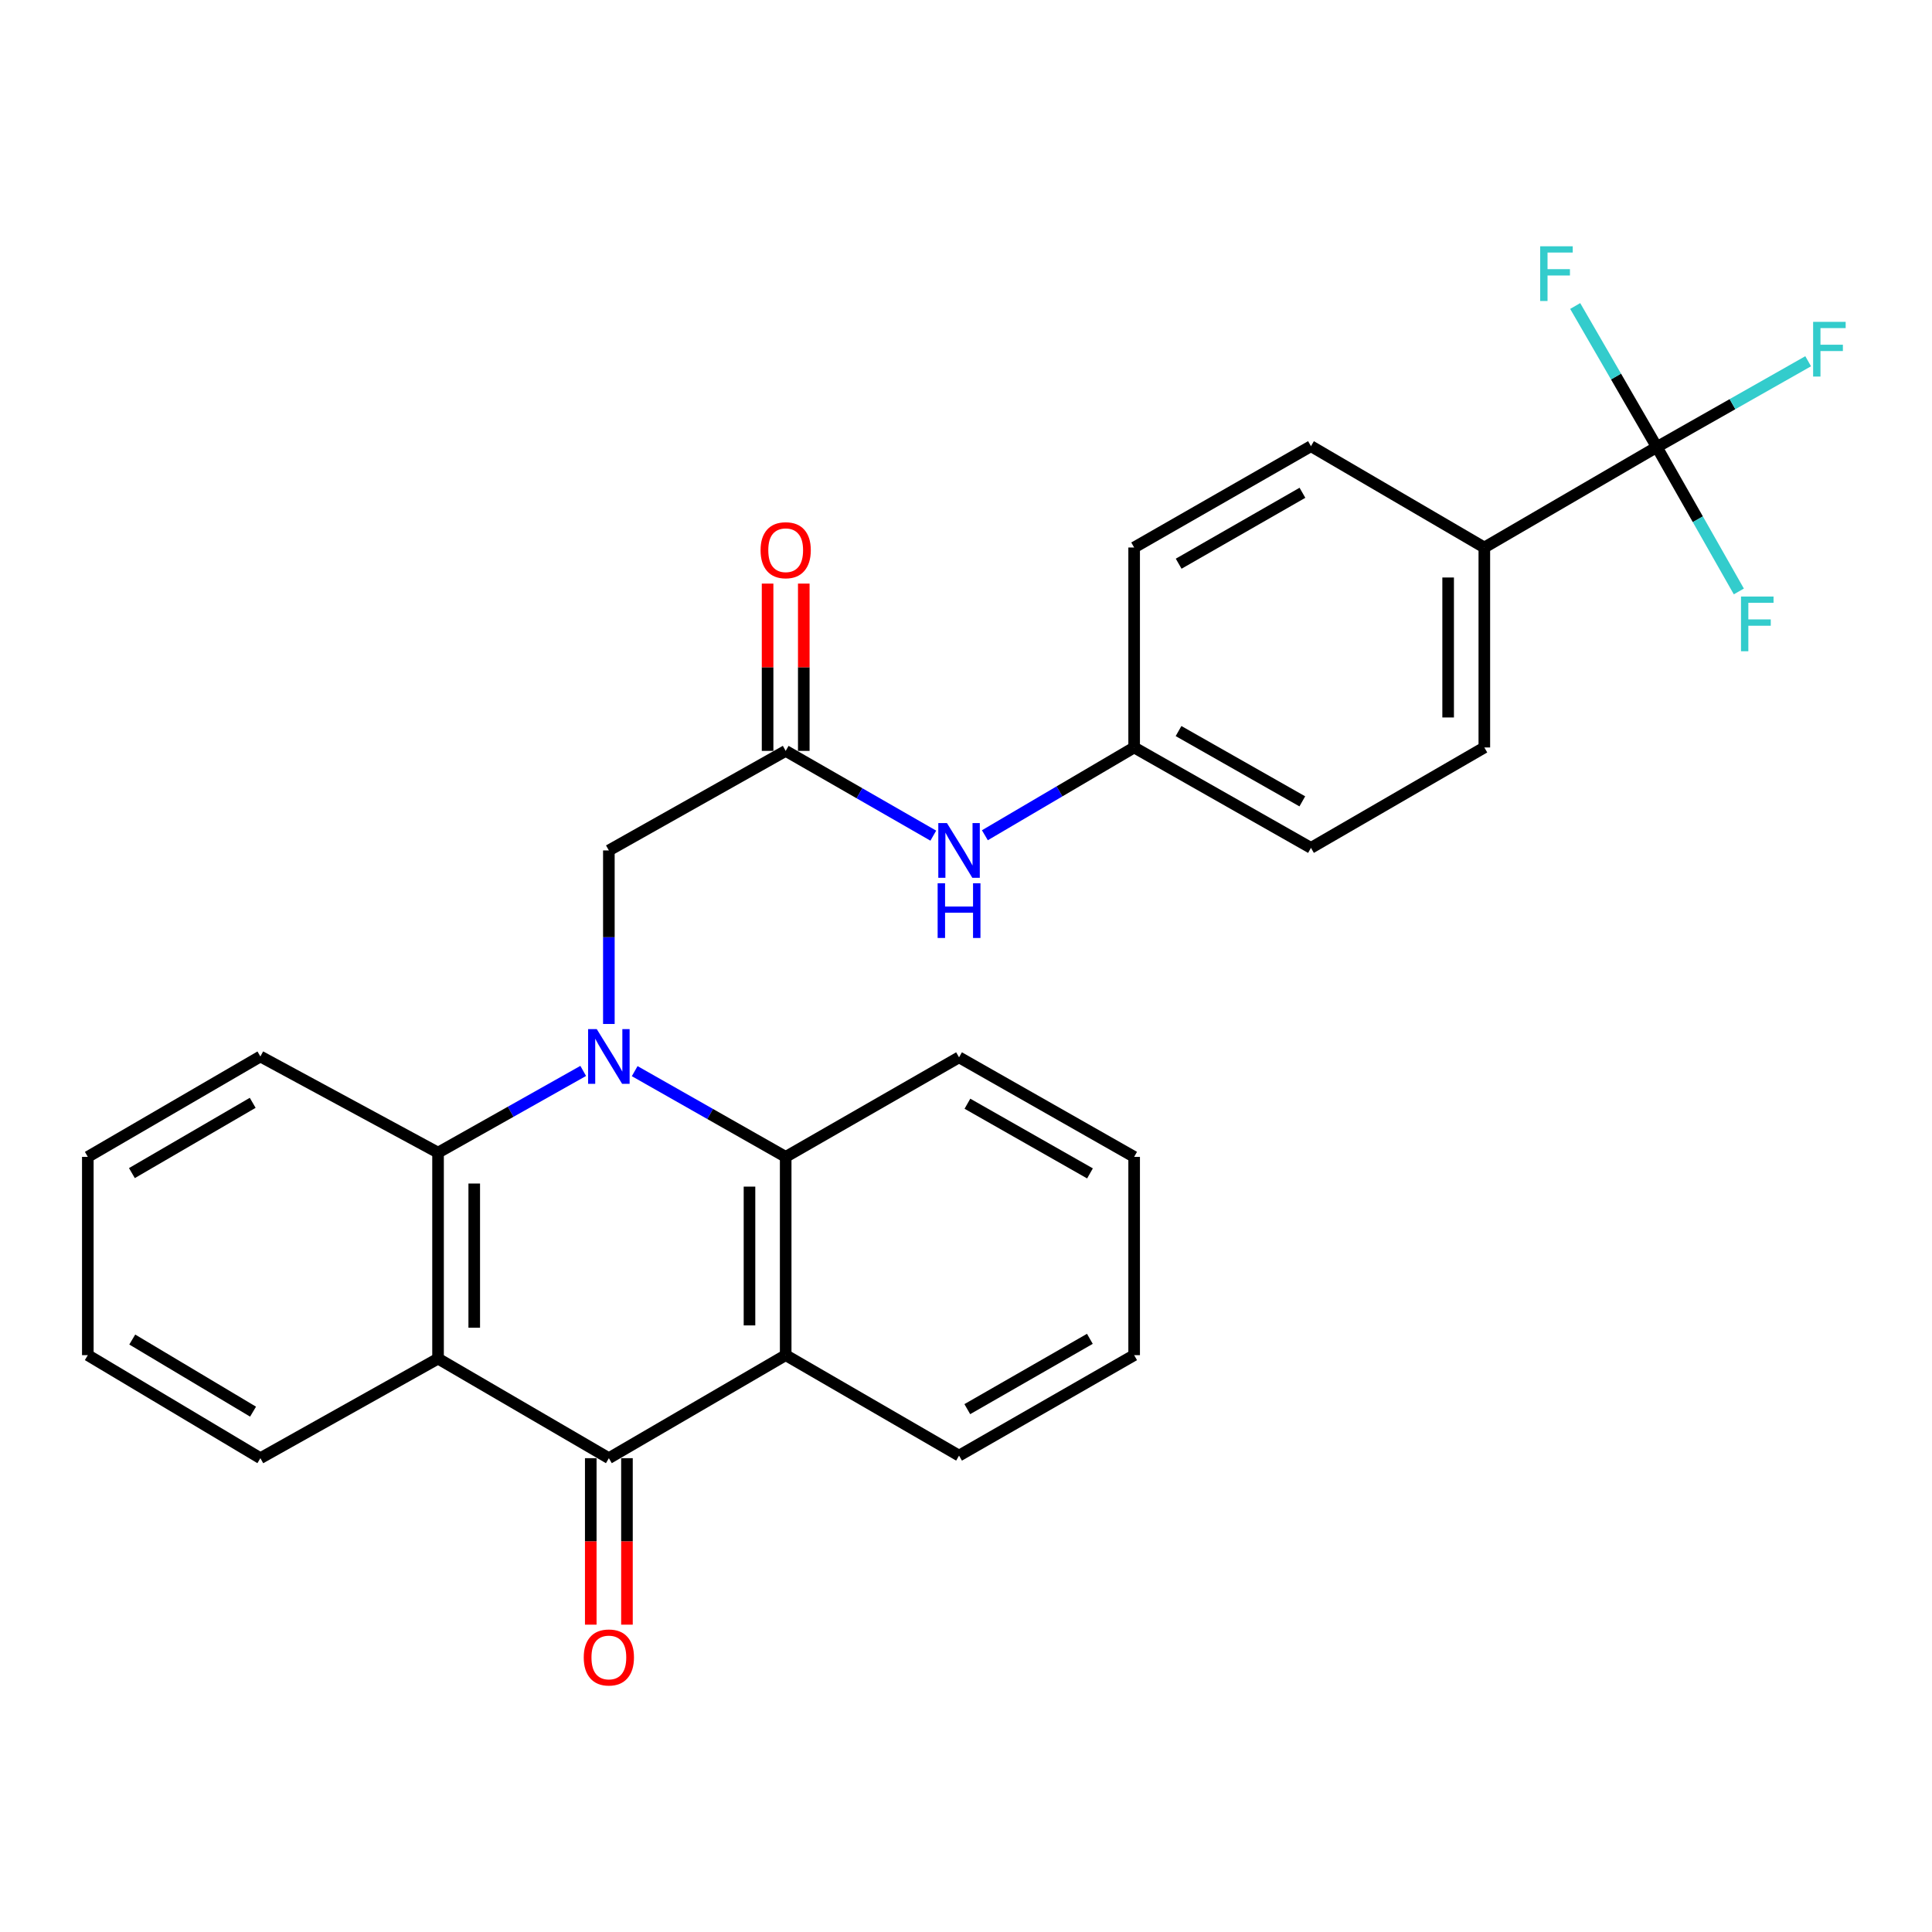 <?xml version='1.0' encoding='iso-8859-1'?>
<svg version='1.1' baseProfile='full'
              xmlns='http://www.w3.org/2000/svg'
                      xmlns:rdkit='http://www.rdkit.org/xml'
                      xmlns:xlink='http://www.w3.org/1999/xlink'
                  xml:space='preserve'
width='1000px' height='1000px' viewBox='0 0 1000 1000'>
<!-- END OF HEADER -->
<rect style='opacity:1.0;fill:#FFFFFF;stroke:none' width='1000' height='1000' x='0' y='0'> </rect>
<path class='bond-3' d='M 328.516,554.424 L 367.592,576.61' style='fill:none;fill-rule:evenodd;stroke:#0000FF;stroke-width:6px;stroke-linecap:butt;stroke-linejoin:miter;stroke-opacity:1' />
<path class='bond-3' d='M 367.592,576.61 L 406.668,598.796' style='fill:none;fill-rule:evenodd;stroke:#000000;stroke-width:6px;stroke-linecap:butt;stroke-linejoin:miter;stroke-opacity:1' />
<path class='bond-4' d='M 301.868,554.305 L 264.3,575.453' style='fill:none;fill-rule:evenodd;stroke:#0000FF;stroke-width:6px;stroke-linecap:butt;stroke-linejoin:miter;stroke-opacity:1' />
<path class='bond-4' d='M 264.3,575.453 L 226.733,596.6' style='fill:none;fill-rule:evenodd;stroke:#000000;stroke-width:6px;stroke-linecap:butt;stroke-linejoin:miter;stroke-opacity:1' />
<path class='bond-6' d='M 315.145,530.006 L 315.145,485.096' style='fill:none;fill-rule:evenodd;stroke:#0000FF;stroke-width:6px;stroke-linecap:butt;stroke-linejoin:miter;stroke-opacity:1' />
<path class='bond-6' d='M 315.145,485.096 L 315.145,440.186' style='fill:none;fill-rule:evenodd;stroke:#000000;stroke-width:6px;stroke-linecap:butt;stroke-linejoin:miter;stroke-opacity:1' />
<path class='bond-0' d='M 315.145,754.753 L 226.733,703.215' style='fill:none;fill-rule:evenodd;stroke:#000000;stroke-width:6px;stroke-linecap:butt;stroke-linejoin:miter;stroke-opacity:1' />
<path class='bond-10' d='M 305.778,754.753 L 305.778,797.838' style='fill:none;fill-rule:evenodd;stroke:#000000;stroke-width:6px;stroke-linecap:butt;stroke-linejoin:miter;stroke-opacity:1' />
<path class='bond-10' d='M 305.778,797.838 L 305.778,840.922' style='fill:none;fill-rule:evenodd;stroke:#FF0000;stroke-width:6px;stroke-linecap:butt;stroke-linejoin:miter;stroke-opacity:1' />
<path class='bond-10' d='M 324.511,754.753 L 324.511,797.838' style='fill:none;fill-rule:evenodd;stroke:#000000;stroke-width:6px;stroke-linecap:butt;stroke-linejoin:miter;stroke-opacity:1' />
<path class='bond-10' d='M 324.511,797.838 L 324.511,840.922' style='fill:none;fill-rule:evenodd;stroke:#FF0000;stroke-width:6px;stroke-linecap:butt;stroke-linejoin:miter;stroke-opacity:1' />
<path class='bond-28' d='M 315.145,754.753 L 406.668,701.425' style='fill:none;fill-rule:evenodd;stroke:#000000;stroke-width:6px;stroke-linecap:butt;stroke-linejoin:miter;stroke-opacity:1' />
<path class='bond-1' d='M 406.668,701.425 L 406.668,598.796' style='fill:none;fill-rule:evenodd;stroke:#000000;stroke-width:6px;stroke-linecap:butt;stroke-linejoin:miter;stroke-opacity:1' />
<path class='bond-1' d='M 387.935,686.031 L 387.935,614.191' style='fill:none;fill-rule:evenodd;stroke:#000000;stroke-width:6px;stroke-linecap:butt;stroke-linejoin:miter;stroke-opacity:1' />
<path class='bond-19' d='M 406.668,701.425 L 496.402,753.421' style='fill:none;fill-rule:evenodd;stroke:#000000;stroke-width:6px;stroke-linecap:butt;stroke-linejoin:miter;stroke-opacity:1' />
<path class='bond-2' d='M 226.733,703.215 L 226.733,596.6' style='fill:none;fill-rule:evenodd;stroke:#000000;stroke-width:6px;stroke-linecap:butt;stroke-linejoin:miter;stroke-opacity:1' />
<path class='bond-2' d='M 245.466,687.223 L 245.466,612.593' style='fill:none;fill-rule:evenodd;stroke:#000000;stroke-width:6px;stroke-linecap:butt;stroke-linejoin:miter;stroke-opacity:1' />
<path class='bond-18' d='M 226.733,703.215 L 134.772,754.753' style='fill:none;fill-rule:evenodd;stroke:#000000;stroke-width:6px;stroke-linecap:butt;stroke-linejoin:miter;stroke-opacity:1' />
<path class='bond-22' d='M 406.668,598.796 L 496.402,547.269' style='fill:none;fill-rule:evenodd;stroke:#000000;stroke-width:6px;stroke-linecap:butt;stroke-linejoin:miter;stroke-opacity:1' />
<path class='bond-23' d='M 226.733,596.6 L 134.772,546.832' style='fill:none;fill-rule:evenodd;stroke:#000000;stroke-width:6px;stroke-linecap:butt;stroke-linejoin:miter;stroke-opacity:1' />
<path class='bond-5' d='M 857.574,231.401 L 768.288,283.386' style='fill:none;fill-rule:evenodd;stroke:#000000;stroke-width:6px;stroke-linecap:butt;stroke-linejoin:miter;stroke-opacity:1' />
<path class='bond-12' d='M 857.574,231.401 L 896.739,209.189' style='fill:none;fill-rule:evenodd;stroke:#000000;stroke-width:6px;stroke-linecap:butt;stroke-linejoin:miter;stroke-opacity:1' />
<path class='bond-12' d='M 896.739,209.189 L 935.904,186.978' style='fill:none;fill-rule:evenodd;stroke:#33CCCC;stroke-width:6px;stroke-linecap:butt;stroke-linejoin:miter;stroke-opacity:1' />
<path class='bond-13' d='M 857.574,231.401 L 836.445,194.895' style='fill:none;fill-rule:evenodd;stroke:#000000;stroke-width:6px;stroke-linecap:butt;stroke-linejoin:miter;stroke-opacity:1' />
<path class='bond-13' d='M 836.445,194.895 L 815.316,158.389' style='fill:none;fill-rule:evenodd;stroke:#33CCCC;stroke-width:6px;stroke-linecap:butt;stroke-linejoin:miter;stroke-opacity:1' />
<path class='bond-14' d='M 857.574,231.401 L 878.798,268.767' style='fill:none;fill-rule:evenodd;stroke:#000000;stroke-width:6px;stroke-linecap:butt;stroke-linejoin:miter;stroke-opacity:1' />
<path class='bond-14' d='M 878.798,268.767 L 900.022,306.133' style='fill:none;fill-rule:evenodd;stroke:#33CCCC;stroke-width:6px;stroke-linecap:butt;stroke-linejoin:miter;stroke-opacity:1' />
<path class='bond-7' d='M 315.145,440.186 L 406.668,388.658' style='fill:none;fill-rule:evenodd;stroke:#000000;stroke-width:6px;stroke-linecap:butt;stroke-linejoin:miter;stroke-opacity:1' />
<path class='bond-9' d='M 406.668,388.658 L 444.872,410.596' style='fill:none;fill-rule:evenodd;stroke:#000000;stroke-width:6px;stroke-linecap:butt;stroke-linejoin:miter;stroke-opacity:1' />
<path class='bond-9' d='M 444.872,410.596 L 483.075,432.533' style='fill:none;fill-rule:evenodd;stroke:#0000FF;stroke-width:6px;stroke-linecap:butt;stroke-linejoin:miter;stroke-opacity:1' />
<path class='bond-11' d='M 416.035,388.658 L 416.035,345.362' style='fill:none;fill-rule:evenodd;stroke:#000000;stroke-width:6px;stroke-linecap:butt;stroke-linejoin:miter;stroke-opacity:1' />
<path class='bond-11' d='M 416.035,345.362 L 416.035,302.067' style='fill:none;fill-rule:evenodd;stroke:#FF0000;stroke-width:6px;stroke-linecap:butt;stroke-linejoin:miter;stroke-opacity:1' />
<path class='bond-11' d='M 397.302,388.658 L 397.302,345.362' style='fill:none;fill-rule:evenodd;stroke:#000000;stroke-width:6px;stroke-linecap:butt;stroke-linejoin:miter;stroke-opacity:1' />
<path class='bond-11' d='M 397.302,345.362 L 397.302,302.067' style='fill:none;fill-rule:evenodd;stroke:#FF0000;stroke-width:6px;stroke-linecap:butt;stroke-linejoin:miter;stroke-opacity:1' />
<path class='bond-8' d='M 768.288,283.386 L 768.288,386.889' style='fill:none;fill-rule:evenodd;stroke:#000000;stroke-width:6px;stroke-linecap:butt;stroke-linejoin:miter;stroke-opacity:1' />
<path class='bond-8' d='M 749.554,298.912 L 749.554,371.364' style='fill:none;fill-rule:evenodd;stroke:#000000;stroke-width:6px;stroke-linecap:butt;stroke-linejoin:miter;stroke-opacity:1' />
<path class='bond-31' d='M 768.288,283.386 L 678.554,230.943' style='fill:none;fill-rule:evenodd;stroke:#000000;stroke-width:6px;stroke-linecap:butt;stroke-linejoin:miter;stroke-opacity:1' />
<path class='bond-17' d='M 509.77,432.324 L 548.401,409.607' style='fill:none;fill-rule:evenodd;stroke:#0000FF;stroke-width:6px;stroke-linecap:butt;stroke-linejoin:miter;stroke-opacity:1' />
<path class='bond-17' d='M 548.401,409.607 L 587.031,386.889' style='fill:none;fill-rule:evenodd;stroke:#000000;stroke-width:6px;stroke-linecap:butt;stroke-linejoin:miter;stroke-opacity:1' />
<path class='bond-15' d='M 768.288,386.889 L 678.554,438.864' style='fill:none;fill-rule:evenodd;stroke:#000000;stroke-width:6px;stroke-linecap:butt;stroke-linejoin:miter;stroke-opacity:1' />
<path class='bond-16' d='M 678.554,230.943 L 587.031,283.386' style='fill:none;fill-rule:evenodd;stroke:#000000;stroke-width:6px;stroke-linecap:butt;stroke-linejoin:miter;stroke-opacity:1' />
<path class='bond-16' d='M 674.14,255.063 L 610.073,291.774' style='fill:none;fill-rule:evenodd;stroke:#000000;stroke-width:6px;stroke-linecap:butt;stroke-linejoin:miter;stroke-opacity:1' />
<path class='bond-20' d='M 587.031,386.889 L 587.031,283.386' style='fill:none;fill-rule:evenodd;stroke:#000000;stroke-width:6px;stroke-linecap:butt;stroke-linejoin:miter;stroke-opacity:1' />
<path class='bond-21' d='M 587.031,386.889 L 678.554,438.864' style='fill:none;fill-rule:evenodd;stroke:#000000;stroke-width:6px;stroke-linecap:butt;stroke-linejoin:miter;stroke-opacity:1' />
<path class='bond-21' d='M 610.01,378.395 L 674.077,414.778' style='fill:none;fill-rule:evenodd;stroke:#000000;stroke-width:6px;stroke-linecap:butt;stroke-linejoin:miter;stroke-opacity:1' />
<path class='bond-29' d='M 134.772,754.753 L 45.455,701.425' style='fill:none;fill-rule:evenodd;stroke:#000000;stroke-width:6px;stroke-linecap:butt;stroke-linejoin:miter;stroke-opacity:1' />
<path class='bond-29' d='M 130.978,730.669 L 68.456,693.34' style='fill:none;fill-rule:evenodd;stroke:#000000;stroke-width:6px;stroke-linecap:butt;stroke-linejoin:miter;stroke-opacity:1' />
<path class='bond-30' d='M 496.402,753.421 L 587.031,701.425' style='fill:none;fill-rule:evenodd;stroke:#000000;stroke-width:6px;stroke-linecap:butt;stroke-linejoin:miter;stroke-opacity:1' />
<path class='bond-30' d='M 500.674,729.372 L 564.114,692.975' style='fill:none;fill-rule:evenodd;stroke:#000000;stroke-width:6px;stroke-linecap:butt;stroke-linejoin:miter;stroke-opacity:1' />
<path class='bond-27' d='M 496.402,547.269 L 587.031,598.796' style='fill:none;fill-rule:evenodd;stroke:#000000;stroke-width:6px;stroke-linecap:butt;stroke-linejoin:miter;stroke-opacity:1' />
<path class='bond-27' d='M 500.737,571.283 L 564.177,607.353' style='fill:none;fill-rule:evenodd;stroke:#000000;stroke-width:6px;stroke-linecap:butt;stroke-linejoin:miter;stroke-opacity:1' />
<path class='bond-26' d='M 134.772,546.832 L 45.455,598.796' style='fill:none;fill-rule:evenodd;stroke:#000000;stroke-width:6px;stroke-linecap:butt;stroke-linejoin:miter;stroke-opacity:1' />
<path class='bond-26' d='M 130.795,570.819 L 68.273,607.194' style='fill:none;fill-rule:evenodd;stroke:#000000;stroke-width:6px;stroke-linecap:butt;stroke-linejoin:miter;stroke-opacity:1' />
<path class='bond-24' d='M 587.031,701.425 L 587.031,598.796' style='fill:none;fill-rule:evenodd;stroke:#000000;stroke-width:6px;stroke-linecap:butt;stroke-linejoin:miter;stroke-opacity:1' />
<path class='bond-25' d='M 45.455,701.425 L 45.455,598.796' style='fill:none;fill-rule:evenodd;stroke:#000000;stroke-width:6px;stroke-linecap:butt;stroke-linejoin:miter;stroke-opacity:1' />
<path  class='atom-0' d='M 308.885 532.672
L 318.165 547.672
Q 319.085 549.152, 320.565 551.832
Q 322.045 554.512, 322.125 554.672
L 322.125 532.672
L 325.885 532.672
L 325.885 560.992
L 322.005 560.992
L 312.045 544.592
Q 310.885 542.672, 309.645 540.472
Q 308.445 538.272, 308.085 537.592
L 308.085 560.992
L 304.405 560.992
L 304.405 532.672
L 308.885 532.672
' fill='#0000FF'/>
<path  class='atom-10' d='M 490.142 426.026
L 499.422 441.026
Q 500.342 442.506, 501.822 445.186
Q 503.302 447.866, 503.382 448.026
L 503.382 426.026
L 507.142 426.026
L 507.142 454.346
L 503.262 454.346
L 493.302 437.946
Q 492.142 436.026, 490.902 433.826
Q 489.702 431.626, 489.342 430.946
L 489.342 454.346
L 485.662 454.346
L 485.662 426.026
L 490.142 426.026
' fill='#0000FF'/>
<path  class='atom-10' d='M 485.322 457.178
L 489.162 457.178
L 489.162 469.218
L 503.642 469.218
L 503.642 457.178
L 507.482 457.178
L 507.482 485.498
L 503.642 485.498
L 503.642 472.418
L 489.162 472.418
L 489.162 485.498
L 485.322 485.498
L 485.322 457.178
' fill='#0000FF'/>
<path  class='atom-11' d='M 302.145 857.899
Q 302.145 851.099, 305.505 847.299
Q 308.865 843.499, 315.145 843.499
Q 321.425 843.499, 324.785 847.299
Q 328.145 851.099, 328.145 857.899
Q 328.145 864.779, 324.745 868.699
Q 321.345 872.579, 315.145 872.579
Q 308.905 872.579, 305.505 868.699
Q 302.145 864.819, 302.145 857.899
M 315.145 869.379
Q 319.465 869.379, 321.785 866.499
Q 324.145 863.579, 324.145 857.899
Q 324.145 852.339, 321.785 849.539
Q 319.465 846.699, 315.145 846.699
Q 310.825 846.699, 308.465 849.499
Q 306.145 852.299, 306.145 857.899
Q 306.145 863.619, 308.465 866.499
Q 310.825 869.379, 315.145 869.379
' fill='#FF0000'/>
<path  class='atom-12' d='M 393.668 284.788
Q 393.668 277.988, 397.028 274.188
Q 400.388 270.388, 406.668 270.388
Q 412.948 270.388, 416.308 274.188
Q 419.668 277.988, 419.668 284.788
Q 419.668 291.668, 416.268 295.588
Q 412.868 299.468, 406.668 299.468
Q 400.428 299.468, 397.028 295.588
Q 393.668 291.708, 393.668 284.788
M 406.668 296.268
Q 410.988 296.268, 413.308 293.388
Q 415.668 290.468, 415.668 284.788
Q 415.668 279.228, 413.308 276.428
Q 410.988 273.588, 406.668 273.588
Q 402.348 273.588, 399.988 276.388
Q 397.668 279.188, 397.668 284.788
Q 397.668 290.508, 399.988 293.388
Q 402.348 296.268, 406.668 296.268
' fill='#FF0000'/>
<path  class='atom-13' d='M 938.471 166.587
L 955.311 166.587
L 955.311 169.827
L 942.271 169.827
L 942.271 178.427
L 953.871 178.427
L 953.871 181.707
L 942.271 181.707
L 942.271 194.907
L 938.471 194.907
L 938.471 166.587
' fill='#33CCCC'/>
<path  class='atom-14' d='M 797.2 127.476
L 814.04 127.476
L 814.04 130.716
L 801 130.716
L 801 139.316
L 812.6 139.316
L 812.6 142.596
L 801 142.596
L 801 155.796
L 797.2 155.796
L 797.2 127.476
' fill='#33CCCC'/>
<path  class='atom-15' d='M 901.14 308.764
L 917.98 308.764
L 917.98 312.004
L 904.94 312.004
L 904.94 320.604
L 916.54 320.604
L 916.54 323.884
L 904.94 323.884
L 904.94 337.084
L 901.14 337.084
L 901.14 308.764
' fill='#33CCCC'/>
</svg>
